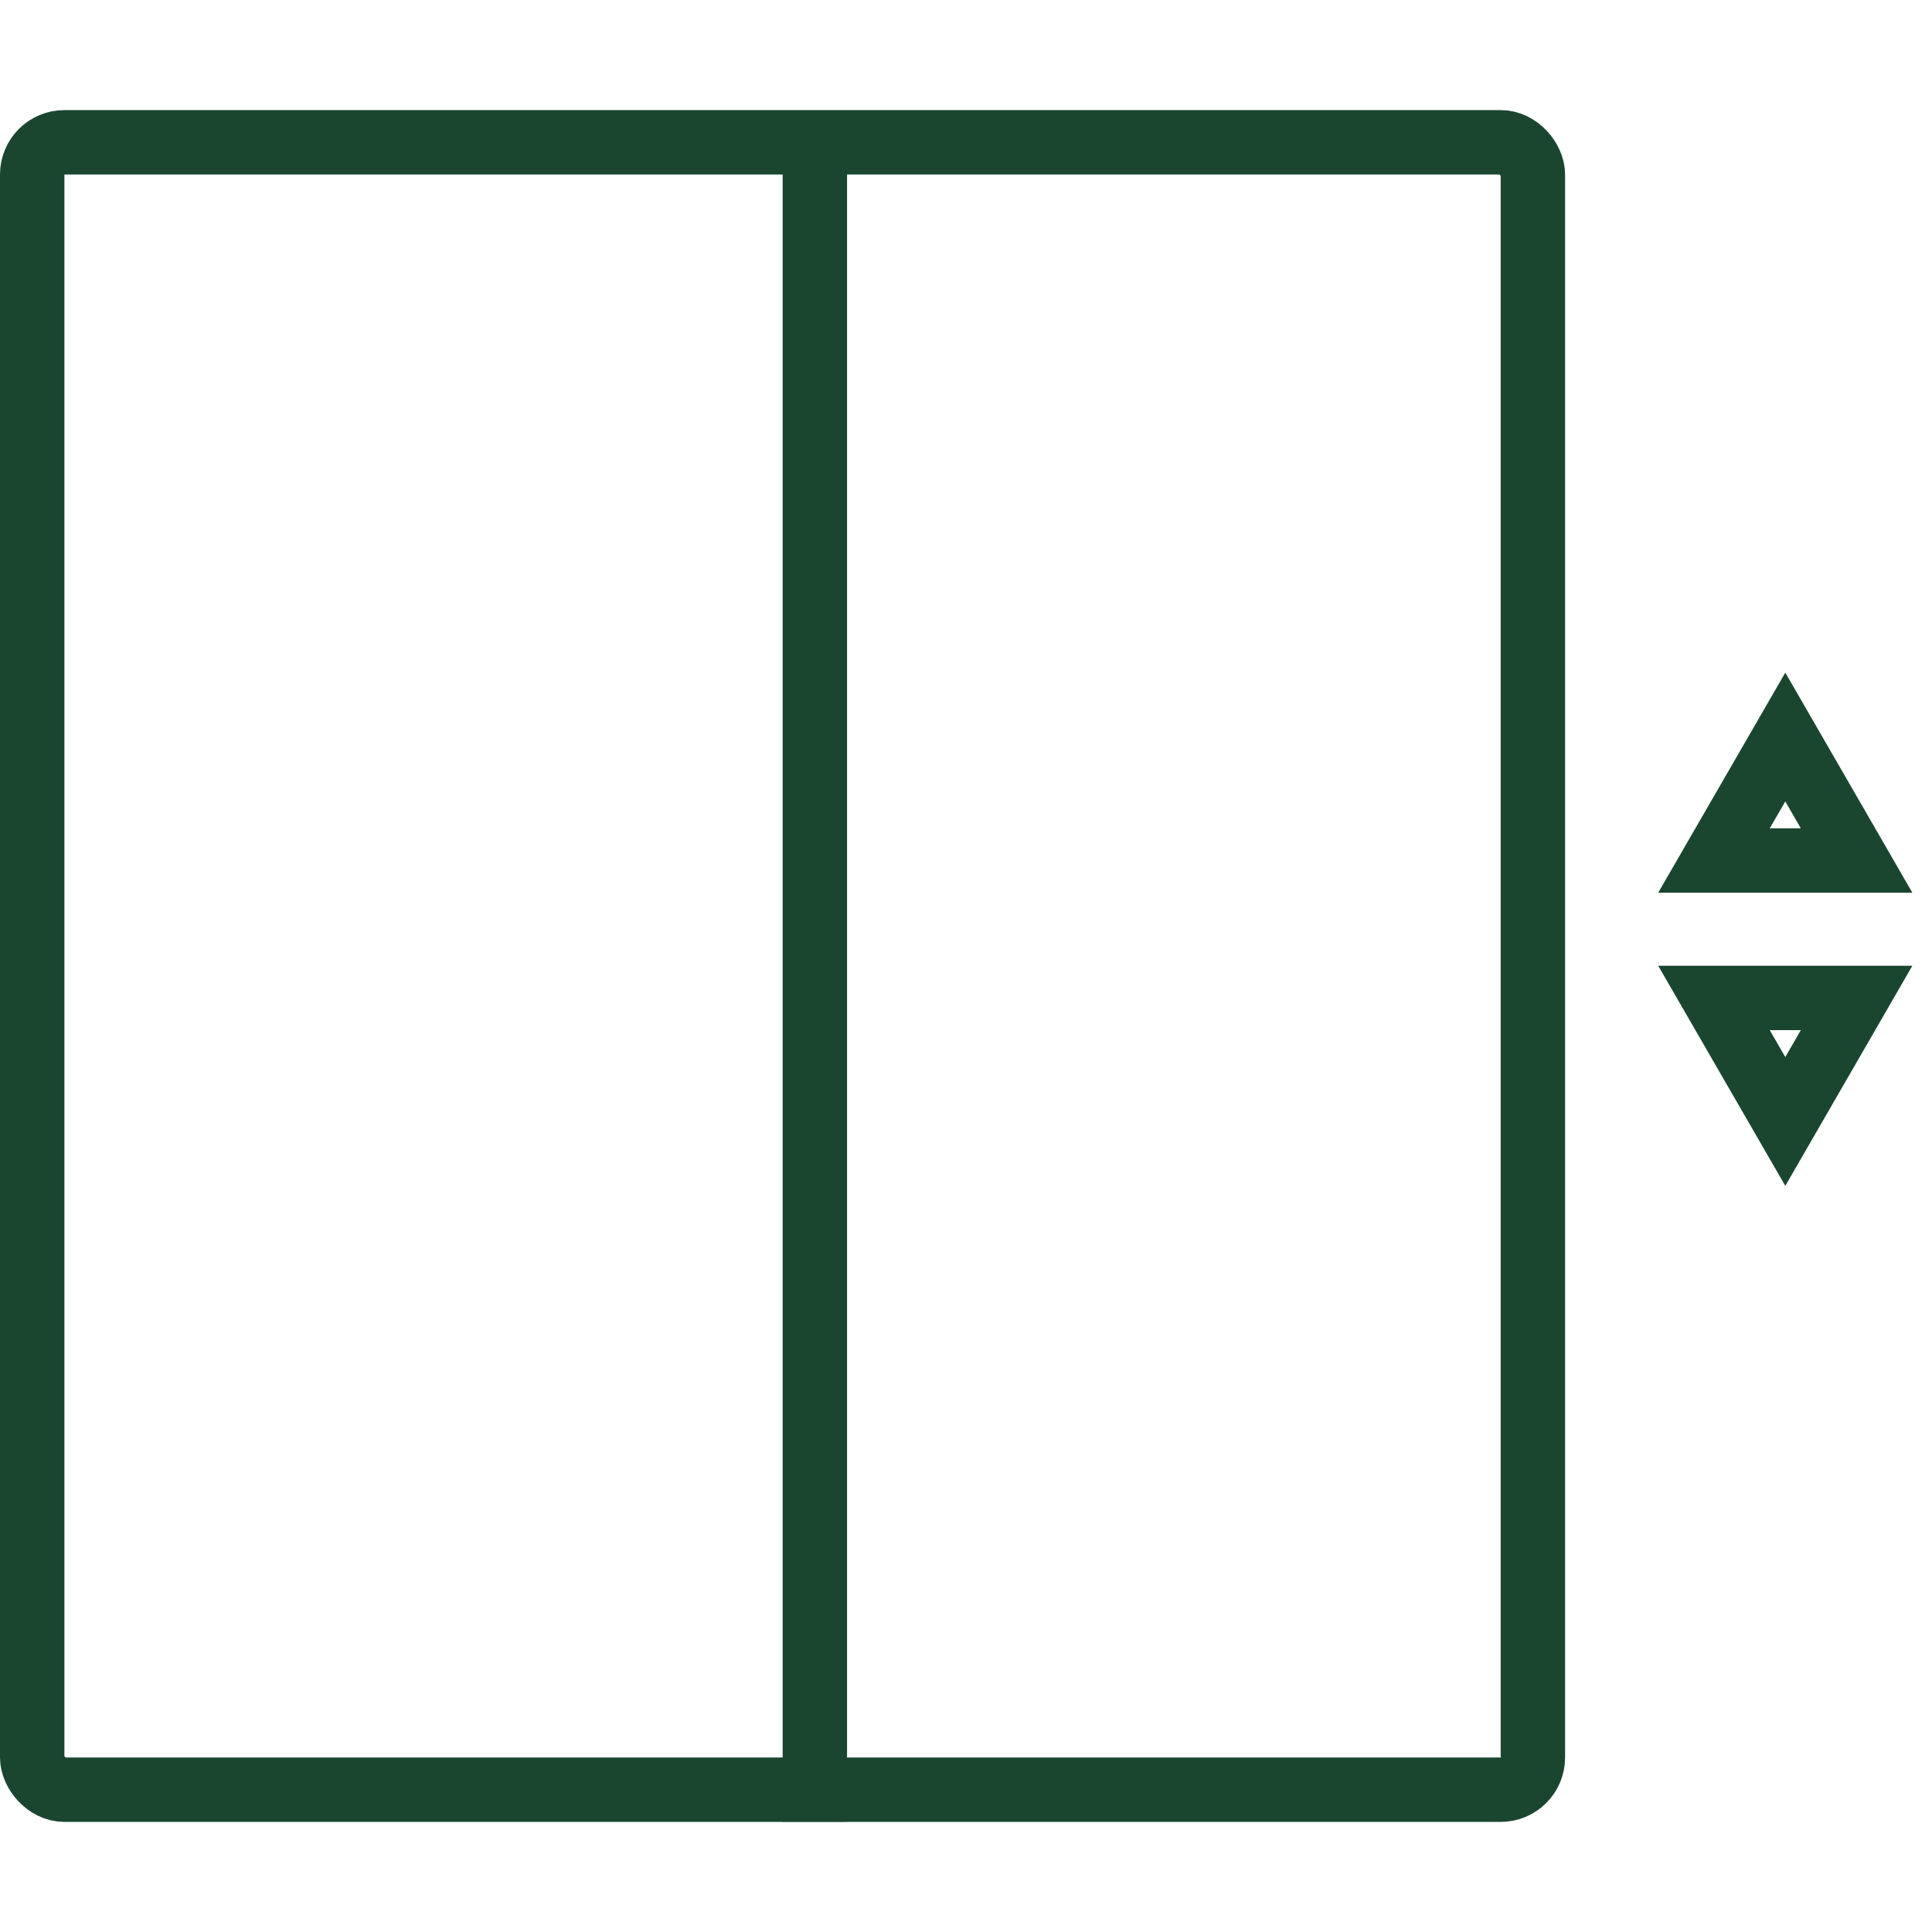 <svg width="60" height="60" viewBox="0 0 60 60" fill="none" xmlns="http://www.w3.org/2000/svg">
<rect x="1" y="4.419" width="46.605" height="51.162" rx="1" stroke="#1A462F" stroke-width="2"/>
<line x1="25.306" y1="4.172" x2="25.306" y2="56.575" stroke="#1A462F" stroke-width="2"/>
<path d="M55.444 22.889L57.658 26.724H53.229L55.444 22.889Z" stroke="#1A462F" stroke-width="2"/>
<path d="M55.444 34.828L57.658 30.992H53.229L55.444 34.828Z" stroke="#1A462F" stroke-width="2"/>
</svg>
